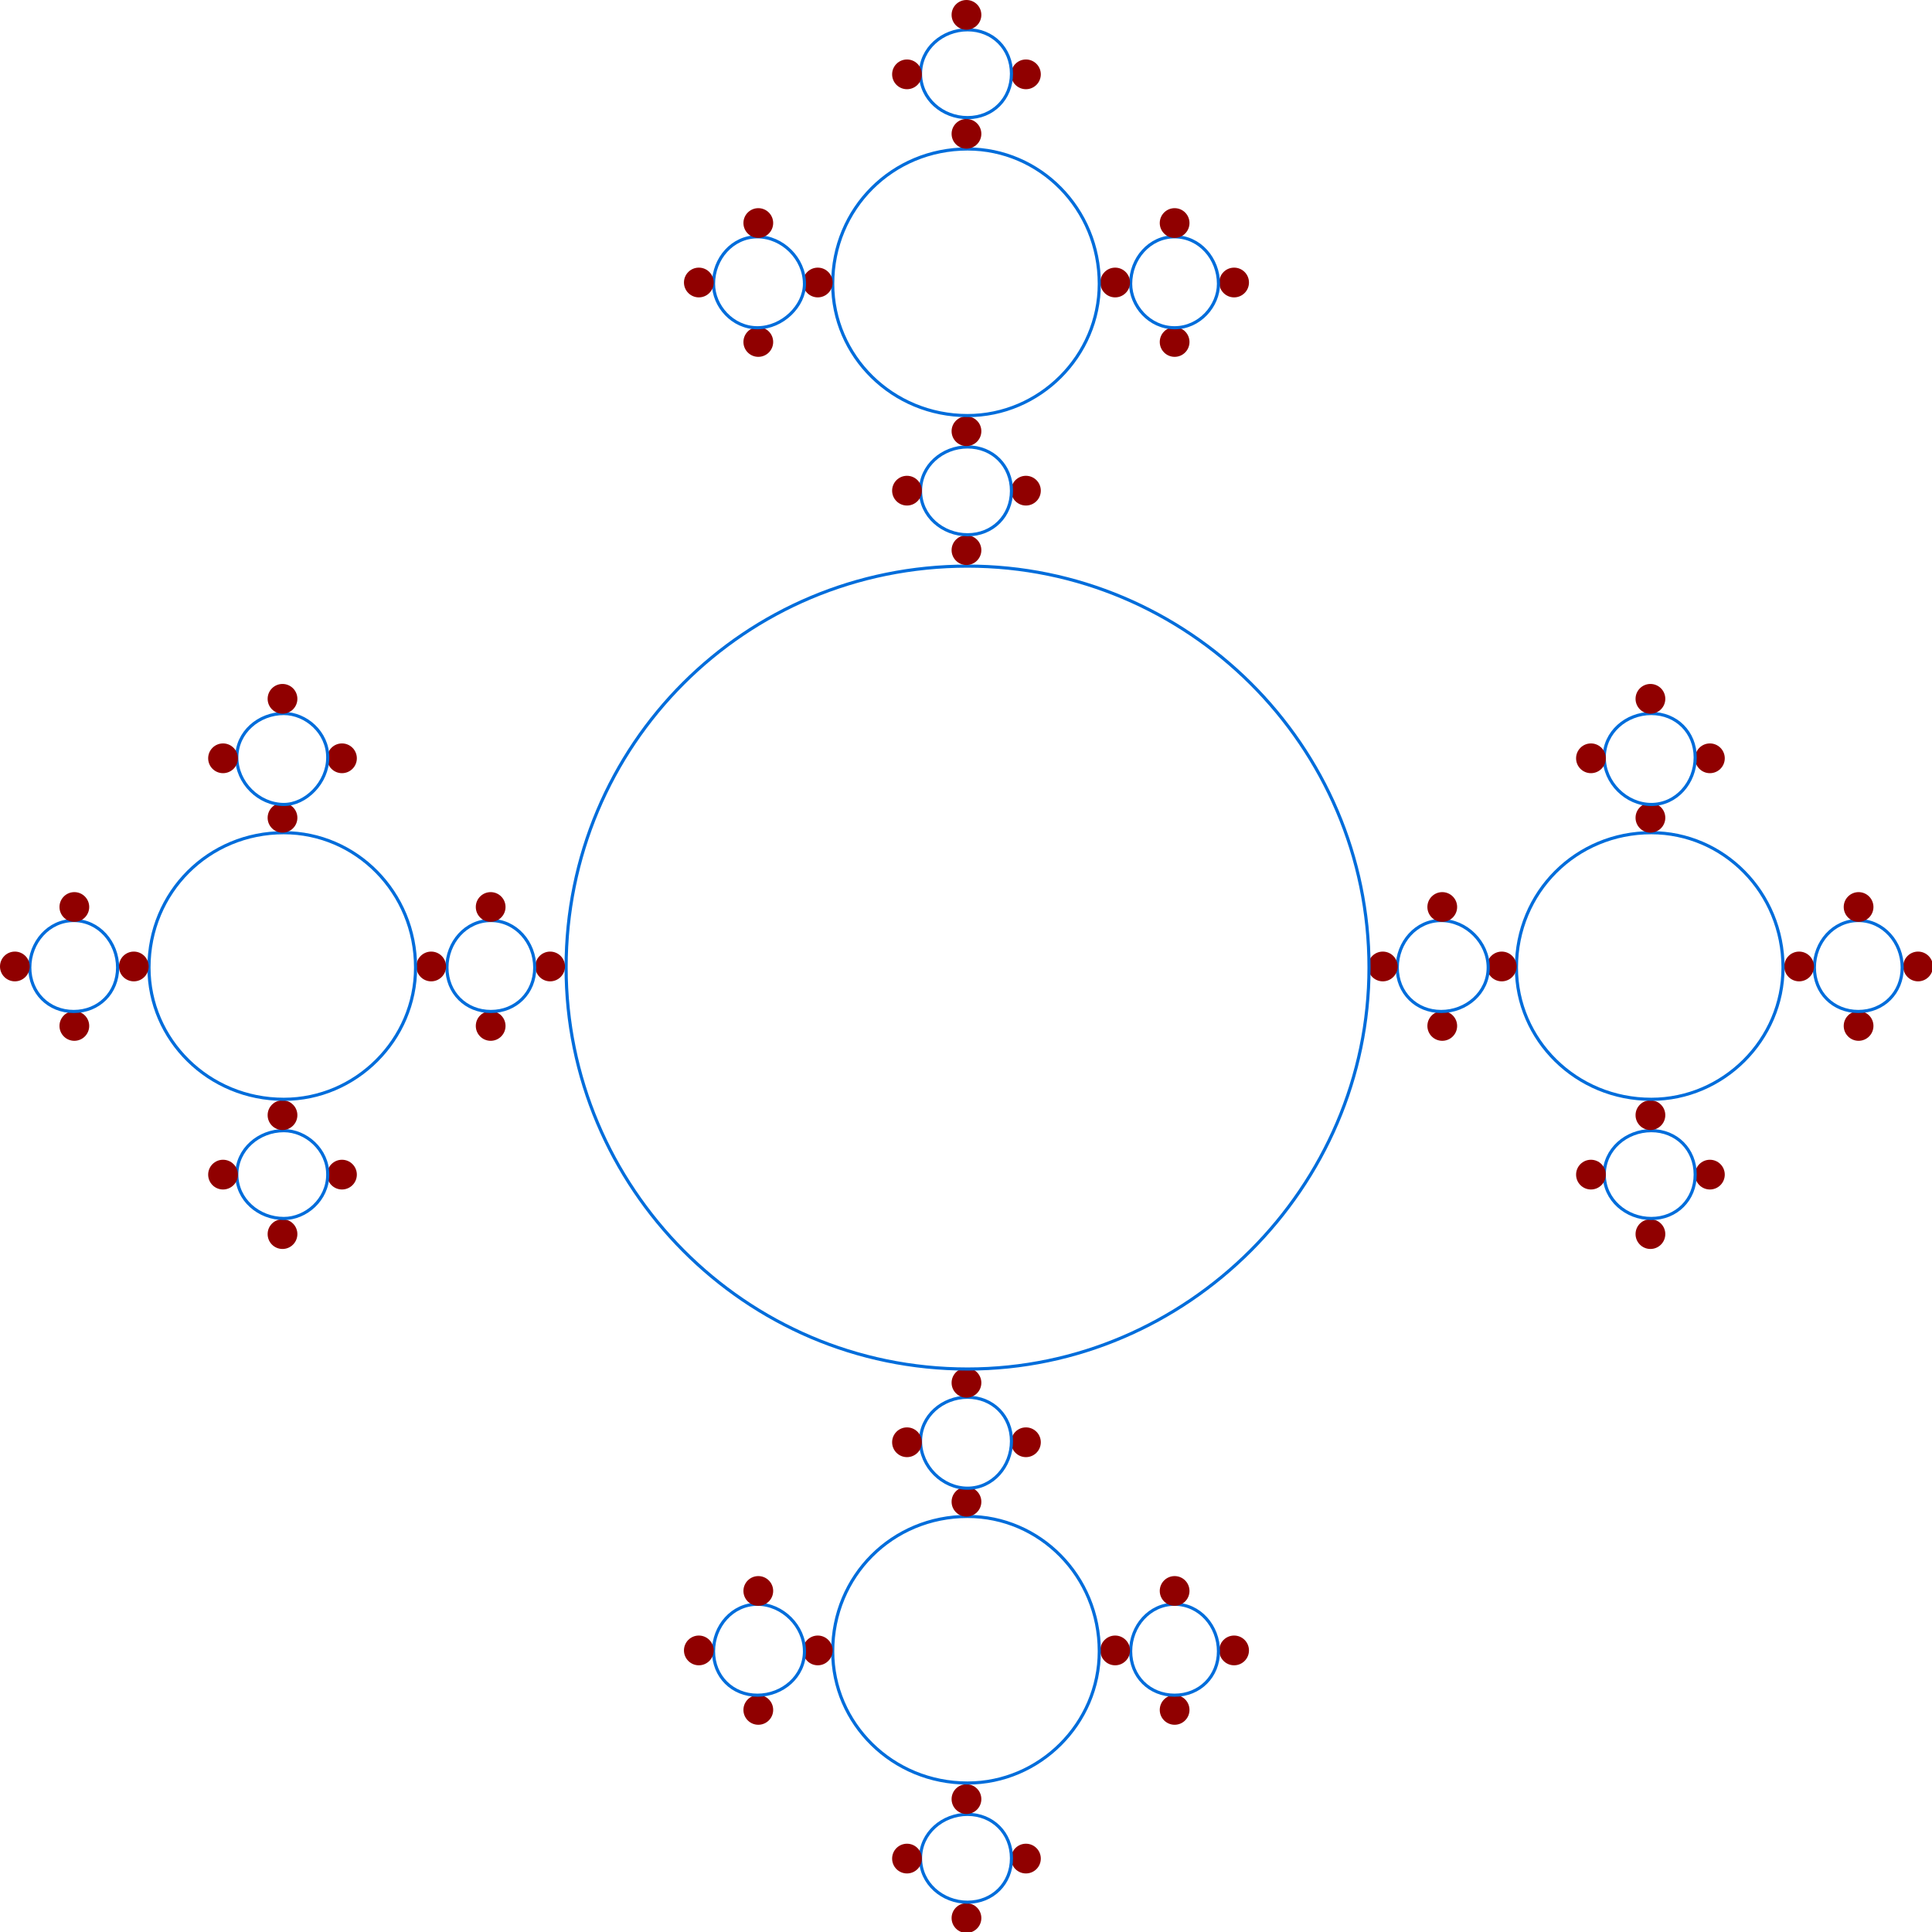 <?xml version="1.0" encoding="UTF-8"?>
<svg xmlns="http://www.w3.org/2000/svg" xmlns:xlink="http://www.w3.org/1999/xlink" width="616pt" height="616pt" viewBox="0 0 616 616" version="1.1">
<g id="surface447192">
<path style=" stroke:none;fill-rule:evenodd;fill:rgb(56.471%,0%,0%);fill-opacity:1;" d="M 312.891 611.555 C 312.891 614.172 310.766 616.297 308.148 616.297 C 305.531 616.297 303.406 614.172 303.406 611.555 C 303.406 608.938 305.531 606.816 308.148 606.816 C 310.766 606.816 312.891 608.938 312.891 611.555 Z M 312.891 611.555 "/>
<path style=" stroke:none;fill-rule:evenodd;fill:rgb(56.471%,0%,0%);fill-opacity:1;" d="M 331.852 592.594 C 331.852 595.211 329.73 597.332 327.109 597.332 C 324.492 597.332 322.371 595.211 322.371 592.594 C 322.371 589.973 324.492 587.852 327.109 587.852 C 329.73 587.852 331.852 589.973 331.852 592.594 Z M 331.852 592.594 "/>
<path style="fill:none;stroke-width:1;stroke-linecap:round;stroke-linejoin:miter;stroke:rgb(0%,42.745%,85.882%);stroke-opacity:1;stroke-miterlimit:10;" d="M 322.5 592.5 C 322.5 600.5 316.5 606.5 308.5 606.5 C 300.5 606.5 293.5 600.5 293.5 592.5 C 293.5 584.5 300.5 578.5 308.5 578.5 C 316.5 578.5 322.5 584.5 322.5 592.5 Z M 322.5 592.5 "/>
<path style=" stroke:none;fill-rule:evenodd;fill:rgb(56.471%,0%,0%);fill-opacity:1;" d="M 293.926 592.594 C 293.926 595.211 291.805 597.332 289.184 597.332 C 286.566 597.332 284.445 595.211 284.445 592.594 C 284.445 589.973 286.566 587.852 289.184 587.852 C 291.805 587.852 293.926 589.973 293.926 592.594 Z M 293.926 592.594 "/>
<path style=" stroke:none;fill-rule:evenodd;fill:rgb(56.471%,0%,0%);fill-opacity:1;" d="M 312.891 573.629 C 312.891 576.246 310.766 578.371 308.148 578.371 C 305.531 578.371 303.406 576.246 303.406 573.629 C 303.406 571.012 305.531 568.891 308.148 568.891 C 310.766 568.891 312.891 571.012 312.891 573.629 Z M 312.891 573.629 "/>
<path style=" stroke:none;fill-rule:evenodd;fill:rgb(56.471%,0%,0%);fill-opacity:1;" d="M 379.258 545.184 C 379.258 547.805 377.137 549.926 374.52 549.926 C 371.898 549.926 369.777 547.805 369.777 545.184 C 369.777 542.566 371.898 540.445 374.52 540.445 C 377.137 540.445 379.258 542.566 379.258 545.184 Z M 379.258 545.184 "/>
<path style=" stroke:none;fill-rule:evenodd;fill:rgb(56.471%,0%,0%);fill-opacity:1;" d="M 398.223 526.223 C 398.223 528.84 396.102 530.965 393.48 530.965 C 390.863 530.965 388.742 528.84 388.742 526.223 C 388.742 523.605 390.863 521.48 393.48 521.48 C 396.102 521.48 398.223 523.605 398.223 526.223 Z M 398.223 526.223 "/>
<path style="fill:none;stroke-width:1;stroke-linecap:round;stroke-linejoin:miter;stroke:rgb(0%,42.745%,85.882%);stroke-opacity:1;stroke-miterlimit:10;" d="M 388.5 526.5 C 388.5 534.5 382.5 540.5 374.5 540.5 C 366.5 540.5 360.5 534.5 360.5 526.5 C 360.5 518.5 366.5 511.5 374.5 511.5 C 382.5 511.5 388.5 518.5 388.5 526.5 Z M 388.5 526.5 "/>
<path style=" stroke:none;fill-rule:evenodd;fill:rgb(56.471%,0%,0%);fill-opacity:1;" d="M 360.297 526.223 C 360.297 528.84 358.172 530.965 355.555 530.965 C 352.938 530.965 350.816 528.84 350.816 526.223 C 350.816 523.605 352.938 521.48 355.555 521.48 C 358.172 521.48 360.297 523.605 360.297 526.223 Z M 360.297 526.223 "/>
<path style=" stroke:none;fill-rule:evenodd;fill:rgb(56.471%,0%,0%);fill-opacity:1;" d="M 379.258 507.258 C 379.258 509.879 377.137 512 374.52 512 C 371.898 512 369.777 509.879 369.777 507.258 C 369.777 504.641 371.898 502.52 374.52 502.52 C 377.137 502.52 379.258 504.641 379.258 507.258 Z M 379.258 507.258 "/>
<path style="fill:none;stroke-width:1;stroke-linecap:round;stroke-linejoin:miter;stroke:rgb(0%,42.745%,85.882%);stroke-opacity:1;stroke-miterlimit:10;" d="M 350.5 526.5 C 350.5 549.5 331.5 568.5 308.5 568.5 C 284.5 568.5 265.5 549.5 265.5 526.5 C 265.5 502.5 284.5 483.5 308.5 483.5 C 331.5 483.5 350.5 502.5 350.5 526.5 Z M 350.5 526.5 "/>
<path style=" stroke:none;fill-rule:evenodd;fill:rgb(56.471%,0%,0%);fill-opacity:1;" d="M 246.52 545.184 C 246.52 547.805 244.395 549.926 241.777 549.926 C 239.16 549.926 237.035 547.805 237.035 545.184 C 237.035 542.566 239.16 540.445 241.777 540.445 C 244.395 540.445 246.52 542.566 246.52 545.184 Z M 246.52 545.184 "/>
<path style=" stroke:none;fill-rule:evenodd;fill:rgb(56.471%,0%,0%);fill-opacity:1;" d="M 265.48 526.223 C 265.48 528.84 263.359 530.965 260.742 530.965 C 258.121 530.965 256 528.84 256 526.223 C 256 523.605 258.121 521.48 260.742 521.48 C 263.359 521.48 265.48 523.605 265.48 526.223 Z M 265.48 526.223 "/>
<path style="fill:none;stroke-width:1;stroke-linecap:round;stroke-linejoin:miter;stroke:rgb(0%,42.745%,85.882%);stroke-opacity:1;stroke-miterlimit:10;" d="M 256.5 526.5 C 256.5 534.5 249.5 540.5 241.5 540.5 C 233.5 540.5 227.5 534.5 227.5 526.5 C 227.5 518.5 233.5 511.5 241.5 511.5 C 249.5 511.5 256.5 518.5 256.5 526.5 Z M 256.5 526.5 "/>
<path style=" stroke:none;fill-rule:evenodd;fill:rgb(56.471%,0%,0%);fill-opacity:1;" d="M 227.555 526.223 C 227.555 528.84 225.434 530.965 222.816 530.965 C 220.195 530.965 218.074 528.84 218.074 526.223 C 218.074 523.605 220.195 521.48 222.816 521.48 C 225.434 521.48 227.555 523.605 227.555 526.223 Z M 227.555 526.223 "/>
<path style=" stroke:none;fill-rule:evenodd;fill:rgb(56.471%,0%,0%);fill-opacity:1;" d="M 246.52 507.258 C 246.52 509.879 244.395 512 241.777 512 C 239.16 512 237.035 509.879 237.035 507.258 C 237.035 504.641 239.16 502.52 241.777 502.52 C 244.395 502.52 246.52 504.641 246.52 507.258 Z M 246.52 507.258 "/>
<path style=" stroke:none;fill-rule:evenodd;fill:rgb(56.471%,0%,0%);fill-opacity:1;" d="M 312.891 478.816 C 312.891 481.434 310.766 483.555 308.148 483.555 C 305.531 483.555 303.406 481.434 303.406 478.816 C 303.406 476.195 305.531 474.074 308.148 474.074 C 310.766 474.074 312.891 476.195 312.891 478.816 Z M 312.891 478.816 "/>
<path style=" stroke:none;fill-rule:evenodd;fill:rgb(56.471%,0%,0%);fill-opacity:1;" d="M 331.852 459.852 C 331.852 462.469 329.73 464.594 327.109 464.594 C 324.492 464.594 322.371 462.469 322.371 459.852 C 322.371 457.234 324.492 455.109 327.109 455.109 C 329.73 455.109 331.852 457.234 331.852 459.852 Z M 331.852 459.852 "/>
<path style="fill:none;stroke-width:1;stroke-linecap:round;stroke-linejoin:miter;stroke:rgb(0%,42.745%,85.882%);stroke-opacity:1;stroke-miterlimit:10;" d="M 322.5 459.5 C 322.5 467.5 316.5 474.5 308.5 474.5 C 300.5 474.5 293.5 467.5 293.5 459.5 C 293.5 451.5 300.5 445.5 308.5 445.5 C 316.5 445.5 322.5 451.5 322.5 459.5 Z M 322.5 459.5 "/>
<path style=" stroke:none;fill-rule:evenodd;fill:rgb(56.471%,0%,0%);fill-opacity:1;" d="M 293.926 459.852 C 293.926 462.469 291.805 464.594 289.184 464.594 C 286.566 464.594 284.445 462.469 284.445 459.852 C 284.445 457.234 286.566 455.109 289.184 455.109 C 291.805 455.109 293.926 457.234 293.926 459.852 Z M 293.926 459.852 "/>
<path style=" stroke:none;fill-rule:evenodd;fill:rgb(56.471%,0%,0%);fill-opacity:1;" d="M 312.891 440.891 C 312.891 443.508 310.766 445.629 308.148 445.629 C 305.531 445.629 303.406 443.508 303.406 440.891 C 303.406 438.27 305.531 436.148 308.148 436.148 C 310.766 436.148 312.891 438.27 312.891 440.891 Z M 312.891 440.891 "/>
<path style=" stroke:none;fill-rule:evenodd;fill:rgb(56.471%,0%,0%);fill-opacity:1;" d="M 530.965 393.48 C 530.965 396.102 528.84 398.223 526.223 398.223 C 523.605 398.223 521.48 396.102 521.48 393.48 C 521.48 390.863 523.605 388.742 526.223 388.742 C 528.84 388.742 530.965 390.863 530.965 393.48 Z M 530.965 393.48 "/>
<path style=" stroke:none;fill-rule:evenodd;fill:rgb(56.471%,0%,0%);fill-opacity:1;" d="M 549.926 374.52 C 549.926 377.137 547.805 379.258 545.184 379.258 C 542.566 379.258 540.445 377.137 540.445 374.52 C 540.445 371.898 542.566 369.777 545.184 369.777 C 547.805 369.777 549.926 371.898 549.926 374.52 Z M 549.926 374.52 "/>
<path style="fill:none;stroke-width:1;stroke-linecap:round;stroke-linejoin:miter;stroke:rgb(0%,42.745%,85.882%);stroke-opacity:1;stroke-miterlimit:10;" d="M 540.5 374.5 C 540.5 382.5 534.5 388.5 526.5 388.5 C 518.5 388.5 511.5 382.5 511.5 374.5 C 511.5 366.5 518.5 360.5 526.5 360.5 C 534.5 360.5 540.5 366.5 540.5 374.5 Z M 540.5 374.5 "/>
<path style=" stroke:none;fill-rule:evenodd;fill:rgb(56.471%,0%,0%);fill-opacity:1;" d="M 512 374.52 C 512 377.137 509.879 379.258 507.258 379.258 C 504.641 379.258 502.52 377.137 502.52 374.52 C 502.52 371.898 504.641 369.777 507.258 369.777 C 509.879 369.777 512 371.898 512 374.52 Z M 512 374.52 "/>
<path style=" stroke:none;fill-rule:evenodd;fill:rgb(56.471%,0%,0%);fill-opacity:1;" d="M 530.965 355.555 C 530.965 358.172 528.84 360.297 526.223 360.297 C 523.605 360.297 521.48 358.172 521.48 355.555 C 521.48 352.938 523.605 350.816 526.223 350.816 C 528.84 350.816 530.965 352.938 530.965 355.555 Z M 530.965 355.555 "/>
<path style=" stroke:none;fill-rule:evenodd;fill:rgb(56.471%,0%,0%);fill-opacity:1;" d="M 597.332 327.109 C 597.332 329.73 595.211 331.852 592.594 331.852 C 589.973 331.852 587.852 329.73 587.852 327.109 C 587.852 324.492 589.973 322.371 592.594 322.371 C 595.211 322.371 597.332 324.492 597.332 327.109 Z M 597.332 327.109 "/>
<path style=" stroke:none;fill-rule:evenodd;fill:rgb(56.471%,0%,0%);fill-opacity:1;" d="M 616.297 308.148 C 616.297 310.766 614.172 312.891 611.555 312.891 C 608.938 312.891 606.816 310.766 606.816 308.148 C 606.816 305.531 608.938 303.406 611.555 303.406 C 614.172 303.406 616.297 305.531 616.297 308.148 Z M 616.297 308.148 "/>
<path style="fill:none;stroke-width:1;stroke-linecap:round;stroke-linejoin:miter;stroke:rgb(0%,42.745%,85.882%);stroke-opacity:1;stroke-miterlimit:10;" d="M 606.5 308.5 C 606.5 316.5 600.5 322.5 592.5 322.5 C 584.5 322.5 578.5 316.5 578.5 308.5 C 578.5 300.5 584.5 293.5 592.5 293.5 C 600.5 293.5 606.5 300.5 606.5 308.5 Z M 606.5 308.5 "/>
<path style=" stroke:none;fill-rule:evenodd;fill:rgb(56.471%,0%,0%);fill-opacity:1;" d="M 578.371 308.148 C 578.371 310.766 576.246 312.891 573.629 312.891 C 571.012 312.891 568.891 310.766 568.891 308.148 C 568.891 305.531 571.012 303.406 573.629 303.406 C 576.246 303.406 578.371 305.531 578.371 308.148 Z M 578.371 308.148 "/>
<path style=" stroke:none;fill-rule:evenodd;fill:rgb(56.471%,0%,0%);fill-opacity:1;" d="M 597.332 289.184 C 597.332 291.805 595.211 293.926 592.594 293.926 C 589.973 293.926 587.852 291.805 587.852 289.184 C 587.852 286.566 589.973 284.445 592.594 284.445 C 595.211 284.445 597.332 286.566 597.332 289.184 Z M 597.332 289.184 "/>
<path style="fill:none;stroke-width:1;stroke-linecap:round;stroke-linejoin:miter;stroke:rgb(0%,42.745%,85.882%);stroke-opacity:1;stroke-miterlimit:10;" d="M 568.5 308.5 C 568.5 331.5 549.5 350.5 526.5 350.5 C 502.5 350.5 483.5 331.5 483.5 308.5 C 483.5 284.5 502.5 265.5 526.5 265.5 C 549.5 265.5 568.5 284.5 568.5 308.5 Z M 568.5 308.5 "/>
<path style=" stroke:none;fill-rule:evenodd;fill:rgb(56.471%,0%,0%);fill-opacity:1;" d="M 464.594 327.109 C 464.594 329.73 462.469 331.852 459.852 331.852 C 457.234 331.852 455.109 329.73 455.109 327.109 C 455.109 324.492 457.234 322.371 459.852 322.371 C 462.469 322.371 464.594 324.492 464.594 327.109 Z M 464.594 327.109 "/>
<path style=" stroke:none;fill-rule:evenodd;fill:rgb(56.471%,0%,0%);fill-opacity:1;" d="M 483.555 308.148 C 483.555 310.766 481.434 312.891 478.816 312.891 C 476.195 312.891 474.074 310.766 474.074 308.148 C 474.074 305.531 476.195 303.406 478.816 303.406 C 481.434 303.406 483.555 305.531 483.555 308.148 Z M 483.555 308.148 "/>
<path style="fill:none;stroke-width:1;stroke-linecap:round;stroke-linejoin:miter;stroke:rgb(0%,42.745%,85.882%);stroke-opacity:1;stroke-miterlimit:10;" d="M 474.5 308.5 C 474.5 316.5 467.5 322.5 459.5 322.5 C 451.5 322.5 445.5 316.5 445.5 308.5 C 445.5 300.5 451.5 293.5 459.5 293.5 C 467.5 293.5 474.5 300.5 474.5 308.5 Z M 474.5 308.5 "/>
<path style=" stroke:none;fill-rule:evenodd;fill:rgb(56.471%,0%,0%);fill-opacity:1;" d="M 445.629 308.148 C 445.629 310.766 443.508 312.891 440.891 312.891 C 438.27 312.891 436.148 310.766 436.148 308.148 C 436.148 305.531 438.27 303.406 440.891 303.406 C 443.508 303.406 445.629 305.531 445.629 308.148 Z M 445.629 308.148 "/>
<path style=" stroke:none;fill-rule:evenodd;fill:rgb(56.471%,0%,0%);fill-opacity:1;" d="M 464.594 289.184 C 464.594 291.805 462.469 293.926 459.852 293.926 C 457.234 293.926 455.109 291.805 455.109 289.184 C 455.109 286.566 457.234 284.445 459.852 284.445 C 462.469 284.445 464.594 286.566 464.594 289.184 Z M 464.594 289.184 "/>
<path style=" stroke:none;fill-rule:evenodd;fill:rgb(56.471%,0%,0%);fill-opacity:1;" d="M 530.965 260.742 C 530.965 263.359 528.84 265.48 526.223 265.48 C 523.605 265.48 521.48 263.359 521.48 260.742 C 521.48 258.121 523.605 256 526.223 256 C 528.84 256 530.965 258.121 530.965 260.742 Z M 530.965 260.742 "/>
<path style=" stroke:none;fill-rule:evenodd;fill:rgb(56.471%,0%,0%);fill-opacity:1;" d="M 549.926 241.777 C 549.926 244.395 547.805 246.52 545.184 246.52 C 542.566 246.52 540.445 244.395 540.445 241.777 C 540.445 239.16 542.566 237.035 545.184 237.035 C 547.805 237.035 549.926 239.16 549.926 241.777 Z M 549.926 241.777 "/>
<path style="fill:none;stroke-width:1;stroke-linecap:round;stroke-linejoin:miter;stroke:rgb(0%,42.745%,85.882%);stroke-opacity:1;stroke-miterlimit:10;" d="M 540.5 241.5 C 540.5 249.5 534.5 256.5 526.5 256.5 C 518.5 256.5 511.5 249.5 511.5 241.5 C 511.5 233.5 518.5 227.5 526.5 227.5 C 534.5 227.5 540.5 233.5 540.5 241.5 Z M 540.5 241.5 "/>
<path style=" stroke:none;fill-rule:evenodd;fill:rgb(56.471%,0%,0%);fill-opacity:1;" d="M 512 241.777 C 512 244.395 509.879 246.52 507.258 246.52 C 504.641 246.52 502.52 244.395 502.52 241.777 C 502.52 239.16 504.641 237.035 507.258 237.035 C 509.879 237.035 512 239.16 512 241.777 Z M 512 241.777 "/>
<path style=" stroke:none;fill-rule:evenodd;fill:rgb(56.471%,0%,0%);fill-opacity:1;" d="M 530.965 222.816 C 530.965 225.434 528.84 227.555 526.223 227.555 C 523.605 227.555 521.48 225.434 521.48 222.816 C 521.48 220.195 523.605 218.074 526.223 218.074 C 528.84 218.074 530.965 220.195 530.965 222.816 Z M 530.965 222.816 "/>
<path style="fill:none;stroke-width:1;stroke-linecap:round;stroke-linejoin:miter;stroke:rgb(0%,42.745%,85.882%);stroke-opacity:1;stroke-miterlimit:10;" d="M 436.5 308.5 C 436.5 378.5 378.5 436.5 308.5 436.5 C 237.5 436.5 180.5 378.5 180.5 308.5 C 180.5 237.5 237.5 180.5 308.5 180.5 C 378.5 180.5 436.5 237.5 436.5 308.5 Z M 436.5 308.5 "/>
<path style=" stroke:none;fill-rule:evenodd;fill:rgb(56.471%,0%,0%);fill-opacity:1;" d="M 94.816 393.48 C 94.816 396.102 92.691 398.223 90.074 398.223 C 87.457 398.223 85.332 396.102 85.332 393.48 C 85.332 390.863 87.457 388.742 90.074 388.742 C 92.691 388.742 94.816 390.863 94.816 393.48 Z M 94.816 393.48 "/>
<path style=" stroke:none;fill-rule:evenodd;fill:rgb(56.471%,0%,0%);fill-opacity:1;" d="M 113.777 374.52 C 113.777 377.137 111.656 379.258 109.035 379.258 C 106.418 379.258 104.297 377.137 104.297 374.52 C 104.297 371.898 106.418 369.777 109.035 369.777 C 111.656 369.777 113.777 371.898 113.777 374.52 Z M 113.777 374.52 "/>
<path style="fill:none;stroke-width:1;stroke-linecap:round;stroke-linejoin:miter;stroke:rgb(0%,42.745%,85.882%);stroke-opacity:1;stroke-miterlimit:10;" d="M 104.5 374.5 C 104.5 382.5 97.5 388.5 90.5 388.5 C 82.5 388.5 75.5 382.5 75.5 374.5 C 75.5 366.5 82.5 360.5 90.5 360.5 C 97.5 360.5 104.5 366.5 104.5 374.5 Z M 104.5 374.5 "/>
<path style=" stroke:none;fill-rule:evenodd;fill:rgb(56.471%,0%,0%);fill-opacity:1;" d="M 75.852 374.52 C 75.852 377.137 73.73 379.258 71.109 379.258 C 68.492 379.258 66.371 377.137 66.371 374.52 C 66.371 371.898 68.492 369.777 71.109 369.777 C 73.73 369.777 75.852 371.898 75.852 374.52 Z M 75.852 374.52 "/>
<path style=" stroke:none;fill-rule:evenodd;fill:rgb(56.471%,0%,0%);fill-opacity:1;" d="M 94.816 355.555 C 94.816 358.172 92.691 360.297 90.074 360.297 C 87.457 360.297 85.332 358.172 85.332 355.555 C 85.332 352.938 87.457 350.816 90.074 350.816 C 92.691 350.816 94.816 352.938 94.816 355.555 Z M 94.816 355.555 "/>
<path style=" stroke:none;fill-rule:evenodd;fill:rgb(56.471%,0%,0%);fill-opacity:1;" d="M 161.184 327.109 C 161.184 329.73 159.062 331.852 156.445 331.852 C 153.828 331.852 151.703 329.73 151.703 327.109 C 151.703 324.492 153.828 322.371 156.445 322.371 C 159.062 322.371 161.184 324.492 161.184 327.109 Z M 161.184 327.109 "/>
<path style=" stroke:none;fill-rule:evenodd;fill:rgb(56.471%,0%,0%);fill-opacity:1;" d="M 180.148 308.148 C 180.148 310.766 178.027 312.891 175.406 312.891 C 172.789 312.891 170.668 310.766 170.668 308.148 C 170.668 305.531 172.789 303.406 175.406 303.406 C 178.027 303.406 180.148 305.531 180.148 308.148 Z M 180.148 308.148 "/>
<path style="fill:none;stroke-width:1;stroke-linecap:round;stroke-linejoin:miter;stroke:rgb(0%,42.745%,85.882%);stroke-opacity:1;stroke-miterlimit:10;" d="M 170.5 308.5 C 170.5 316.5 164.5 322.5 156.5 322.5 C 148.5 322.5 142.5 316.5 142.5 308.5 C 142.5 300.5 148.5 293.5 156.5 293.5 C 164.5 293.5 170.5 300.5 170.5 308.5 Z M 170.5 308.5 "/>
<path style=" stroke:none;fill-rule:evenodd;fill:rgb(56.471%,0%,0%);fill-opacity:1;" d="M 142.223 308.148 C 142.223 310.766 140.102 312.891 137.48 312.891 C 134.863 312.891 132.742 310.766 132.742 308.148 C 132.742 305.531 134.863 303.406 137.48 303.406 C 140.102 303.406 142.223 305.531 142.223 308.148 Z M 142.223 308.148 "/>
<path style=" stroke:none;fill-rule:evenodd;fill:rgb(56.471%,0%,0%);fill-opacity:1;" d="M 161.184 289.184 C 161.184 291.805 159.062 293.926 156.445 293.926 C 153.828 293.926 151.703 291.805 151.703 289.184 C 151.703 286.566 153.828 284.445 156.445 284.445 C 159.062 284.445 161.184 286.566 161.184 289.184 Z M 161.184 289.184 "/>
<path style="fill:none;stroke-width:1;stroke-linecap:round;stroke-linejoin:miter;stroke:rgb(0%,42.745%,85.882%);stroke-opacity:1;stroke-miterlimit:10;" d="M 132.5 308.5 C 132.5 331.5 113.5 350.5 90.5 350.5 C 66.5 350.5 47.5 331.5 47.5 308.5 C 47.5 284.5 66.5 265.5 90.5 265.5 C 113.5 265.5 132.5 284.5 132.5 308.5 Z M 132.5 308.5 "/>
<path style=" stroke:none;fill-rule:evenodd;fill:rgb(56.471%,0%,0%);fill-opacity:1;" d="M 28.445 327.109 C 28.445 329.73 26.32 331.852 23.703 331.852 C 21.086 331.852 18.965 329.73 18.965 327.109 C 18.965 324.492 21.086 322.371 23.703 322.371 C 26.32 322.371 28.445 324.492 28.445 327.109 Z M 28.445 327.109 "/>
<path style=" stroke:none;fill-rule:evenodd;fill:rgb(56.471%,0%,0%);fill-opacity:1;" d="M 47.406 308.148 C 47.406 310.766 45.285 312.891 42.668 312.891 C 40.047 312.891 37.926 310.766 37.926 308.148 C 37.926 305.531 40.047 303.406 42.668 303.406 C 45.285 303.406 47.406 305.531 47.406 308.148 Z M 47.406 308.148 "/>
<path style="fill:none;stroke-width:1;stroke-linecap:round;stroke-linejoin:miter;stroke:rgb(0%,42.745%,85.882%);stroke-opacity:1;stroke-miterlimit:10;" d="M 37.5 308.5 C 37.5 316.5 31.5 322.5 23.5 322.5 C 15.5 322.5 9.5 316.5 9.5 308.5 C 9.5 300.5 15.5 293.5 23.5 293.5 C 31.5 293.5 37.5 300.5 37.5 308.5 Z M 37.5 308.5 "/>
<path style=" stroke:none;fill-rule:evenodd;fill:rgb(56.471%,0%,0%);fill-opacity:1;" d="M 9.48 308.148 C 9.48 310.766 7.359 312.891 4.742 312.891 C 2.121 312.891 0 310.766 0 308.148 C 0 305.531 2.121 303.406 4.742 303.406 C 7.359 303.406 9.48 305.531 9.48 308.148 Z M 9.48 308.148 "/>
<path style=" stroke:none;fill-rule:evenodd;fill:rgb(56.471%,0%,0%);fill-opacity:1;" d="M 28.445 289.184 C 28.445 291.805 26.32 293.926 23.703 293.926 C 21.086 293.926 18.965 291.805 18.965 289.184 C 18.965 286.566 21.086 284.445 23.703 284.445 C 26.32 284.445 28.445 286.566 28.445 289.184 Z M 28.445 289.184 "/>
<path style=" stroke:none;fill-rule:evenodd;fill:rgb(56.471%,0%,0%);fill-opacity:1;" d="M 94.816 260.742 C 94.816 263.359 92.691 265.48 90.074 265.48 C 87.457 265.48 85.332 263.359 85.332 260.742 C 85.332 258.121 87.457 256 90.074 256 C 92.691 256 94.816 258.121 94.816 260.742 Z M 94.816 260.742 "/>
<path style=" stroke:none;fill-rule:evenodd;fill:rgb(56.471%,0%,0%);fill-opacity:1;" d="M 113.777 241.777 C 113.777 244.395 111.656 246.52 109.035 246.52 C 106.418 246.52 104.297 244.395 104.297 241.777 C 104.297 239.16 106.418 237.035 109.035 237.035 C 111.656 237.035 113.777 239.16 113.777 241.777 Z M 113.777 241.777 "/>
<path style="fill:none;stroke-width:1;stroke-linecap:round;stroke-linejoin:miter;stroke:rgb(0%,42.745%,85.882%);stroke-opacity:1;stroke-miterlimit:10;" d="M 104.5 241.5 C 104.5 249.5 97.5 256.5 90.5 256.5 C 82.5 256.5 75.5 249.5 75.5 241.5 C 75.5 233.5 82.5 227.5 90.5 227.5 C 97.5 227.5 104.5 233.5 104.5 241.5 Z M 104.5 241.5 "/>
<path style=" stroke:none;fill-rule:evenodd;fill:rgb(56.471%,0%,0%);fill-opacity:1;" d="M 75.852 241.777 C 75.852 244.395 73.73 246.52 71.109 246.52 C 68.492 246.52 66.371 244.395 66.371 241.777 C 66.371 239.16 68.492 237.035 71.109 237.035 C 73.73 237.035 75.852 239.16 75.852 241.777 Z M 75.852 241.777 "/>
<path style=" stroke:none;fill-rule:evenodd;fill:rgb(56.471%,0%,0%);fill-opacity:1;" d="M 94.816 222.816 C 94.816 225.434 92.691 227.555 90.074 227.555 C 87.457 227.555 85.332 225.434 85.332 222.816 C 85.332 220.195 87.457 218.074 90.074 218.074 C 92.691 218.074 94.816 220.195 94.816 222.816 Z M 94.816 222.816 "/>
<path style=" stroke:none;fill-rule:evenodd;fill:rgb(56.471%,0%,0%);fill-opacity:1;" d="M 312.891 175.406 C 312.891 178.027 310.766 180.148 308.148 180.148 C 305.531 180.148 303.406 178.027 303.406 175.406 C 303.406 172.789 305.531 170.668 308.148 170.668 C 310.766 170.668 312.891 172.789 312.891 175.406 Z M 312.891 175.406 "/>
<path style=" stroke:none;fill-rule:evenodd;fill:rgb(56.471%,0%,0%);fill-opacity:1;" d="M 331.852 156.445 C 331.852 159.062 329.73 161.184 327.109 161.184 C 324.492 161.184 322.371 159.062 322.371 156.445 C 322.371 153.828 324.492 151.703 327.109 151.703 C 329.73 151.703 331.852 153.828 331.852 156.445 Z M 331.852 156.445 "/>
<path style="fill:none;stroke-width:1;stroke-linecap:round;stroke-linejoin:miter;stroke:rgb(0%,42.745%,85.882%);stroke-opacity:1;stroke-miterlimit:10;" d="M 322.5 156.5 C 322.5 164.5 316.5 170.5 308.5 170.5 C 300.5 170.5 293.5 164.5 293.5 156.5 C 293.5 148.5 300.5 142.5 308.5 142.5 C 316.5 142.5 322.5 148.5 322.5 156.5 Z M 322.5 156.5 "/>
<path style=" stroke:none;fill-rule:evenodd;fill:rgb(56.471%,0%,0%);fill-opacity:1;" d="M 293.926 156.445 C 293.926 159.062 291.805 161.184 289.184 161.184 C 286.566 161.184 284.445 159.062 284.445 156.445 C 284.445 153.828 286.566 151.703 289.184 151.703 C 291.805 151.703 293.926 153.828 293.926 156.445 Z M 293.926 156.445 "/>
<path style=" stroke:none;fill-rule:evenodd;fill:rgb(56.471%,0%,0%);fill-opacity:1;" d="M 312.891 137.48 C 312.891 140.102 310.766 142.223 308.148 142.223 C 305.531 142.223 303.406 140.102 303.406 137.48 C 303.406 134.863 305.531 132.742 308.148 132.742 C 310.766 132.742 312.891 134.863 312.891 137.48 Z M 312.891 137.48 "/>
<path style=" stroke:none;fill-rule:evenodd;fill:rgb(56.471%,0%,0%);fill-opacity:1;" d="M 379.258 109.035 C 379.258 111.656 377.137 113.777 374.52 113.777 C 371.898 113.777 369.777 111.656 369.777 109.035 C 369.777 106.418 371.898 104.297 374.52 104.297 C 377.137 104.297 379.258 106.418 379.258 109.035 Z M 379.258 109.035 "/>
<path style=" stroke:none;fill-rule:evenodd;fill:rgb(56.471%,0%,0%);fill-opacity:1;" d="M 398.223 90.074 C 398.223 92.691 396.102 94.816 393.48 94.816 C 390.863 94.816 388.742 92.691 388.742 90.074 C 388.742 87.457 390.863 85.332 393.48 85.332 C 396.102 85.332 398.223 87.457 398.223 90.074 Z M 398.223 90.074 "/>
<path style="fill:none;stroke-width:1;stroke-linecap:round;stroke-linejoin:miter;stroke:rgb(0%,42.745%,85.882%);stroke-opacity:1;stroke-miterlimit:10;" d="M 388.5 90.5 C 388.5 97.5 382.5 104.5 374.5 104.5 C 366.5 104.5 360.5 97.5 360.5 90.5 C 360.5 82.5 366.5 75.5 374.5 75.5 C 382.5 75.5 388.5 82.5 388.5 90.5 Z M 388.5 90.5 "/>
<path style=" stroke:none;fill-rule:evenodd;fill:rgb(56.471%,0%,0%);fill-opacity:1;" d="M 360.297 90.074 C 360.297 92.691 358.172 94.816 355.555 94.816 C 352.938 94.816 350.816 92.691 350.816 90.074 C 350.816 87.457 352.938 85.332 355.555 85.332 C 358.172 85.332 360.297 87.457 360.297 90.074 Z M 360.297 90.074 "/>
<path style=" stroke:none;fill-rule:evenodd;fill:rgb(56.471%,0%,0%);fill-opacity:1;" d="M 379.258 71.109 C 379.258 73.73 377.137 75.852 374.52 75.852 C 371.898 75.852 369.777 73.73 369.777 71.109 C 369.777 68.492 371.898 66.371 374.52 66.371 C 377.137 66.371 379.258 68.492 379.258 71.109 Z M 379.258 71.109 "/>
<path style="fill:none;stroke-width:1;stroke-linecap:round;stroke-linejoin:miter;stroke:rgb(0%,42.745%,85.882%);stroke-opacity:1;stroke-miterlimit:10;" d="M 350.5 90.5 C 350.5 113.5 331.5 132.5 308.5 132.5 C 284.5 132.5 265.5 113.5 265.5 90.5 C 265.5 66.5 284.5 47.5 308.5 47.5 C 331.5 47.5 350.5 66.5 350.5 90.5 Z M 350.5 90.5 "/>
<path style=" stroke:none;fill-rule:evenodd;fill:rgb(56.471%,0%,0%);fill-opacity:1;" d="M 246.52 109.035 C 246.52 111.656 244.395 113.777 241.777 113.777 C 239.16 113.777 237.035 111.656 237.035 109.035 C 237.035 106.418 239.16 104.297 241.777 104.297 C 244.395 104.297 246.52 106.418 246.52 109.035 Z M 246.52 109.035 "/>
<path style=" stroke:none;fill-rule:evenodd;fill:rgb(56.471%,0%,0%);fill-opacity:1;" d="M 265.48 90.074 C 265.48 92.691 263.359 94.816 260.742 94.816 C 258.121 94.816 256 92.691 256 90.074 C 256 87.457 258.121 85.332 260.742 85.332 C 263.359 85.332 265.48 87.457 265.48 90.074 Z M 265.48 90.074 "/>
<path style="fill:none;stroke-width:1;stroke-linecap:round;stroke-linejoin:miter;stroke:rgb(0%,42.745%,85.882%);stroke-opacity:1;stroke-miterlimit:10;" d="M 256.5 90.5 C 256.5 97.5 249.5 104.5 241.5 104.5 C 233.5 104.5 227.5 97.5 227.5 90.5 C 227.5 82.5 233.5 75.5 241.5 75.5 C 249.5 75.5 256.5 82.5 256.5 90.5 Z M 256.5 90.5 "/>
<path style=" stroke:none;fill-rule:evenodd;fill:rgb(56.471%,0%,0%);fill-opacity:1;" d="M 227.555 90.074 C 227.555 92.691 225.434 94.816 222.816 94.816 C 220.195 94.816 218.074 92.691 218.074 90.074 C 218.074 87.457 220.195 85.332 222.816 85.332 C 225.434 85.332 227.555 87.457 227.555 90.074 Z M 227.555 90.074 "/>
<path style=" stroke:none;fill-rule:evenodd;fill:rgb(56.471%,0%,0%);fill-opacity:1;" d="M 246.52 71.109 C 246.52 73.73 244.395 75.852 241.777 75.852 C 239.16 75.852 237.035 73.73 237.035 71.109 C 237.035 68.492 239.16 66.371 241.777 66.371 C 244.395 66.371 246.52 68.492 246.52 71.109 Z M 246.52 71.109 "/>
<path style=" stroke:none;fill-rule:evenodd;fill:rgb(56.471%,0%,0%);fill-opacity:1;" d="M 312.891 42.668 C 312.891 45.285 310.766 47.406 308.148 47.406 C 305.531 47.406 303.406 45.285 303.406 42.668 C 303.406 40.047 305.531 37.926 308.148 37.926 C 310.766 37.926 312.891 40.047 312.891 42.668 Z M 312.891 42.668 "/>
<path style=" stroke:none;fill-rule:evenodd;fill:rgb(56.471%,0%,0%);fill-opacity:1;" d="M 331.852 23.703 C 331.852 26.32 329.73 28.445 327.109 28.445 C 324.492 28.445 322.371 26.32 322.371 23.703 C 322.371 21.086 324.492 18.965 327.109 18.965 C 329.73 18.965 331.852 21.086 331.852 23.703 Z M 331.852 23.703 "/>
<path style="fill:none;stroke-width:1;stroke-linecap:round;stroke-linejoin:miter;stroke:rgb(0%,42.745%,85.882%);stroke-opacity:1;stroke-miterlimit:10;" d="M 322.5 23.5 C 322.5 31.5 316.5 37.5 308.5 37.5 C 300.5 37.5 293.5 31.5 293.5 23.5 C 293.5 15.5 300.5 9.5 308.5 9.5 C 316.5 9.5 322.5 15.5 322.5 23.5 Z M 322.5 23.5 "/>
<path style=" stroke:none;fill-rule:evenodd;fill:rgb(56.471%,0%,0%);fill-opacity:1;" d="M 293.926 23.703 C 293.926 26.32 291.805 28.445 289.184 28.445 C 286.566 28.445 284.445 26.32 284.445 23.703 C 284.445 21.086 286.566 18.965 289.184 18.965 C 291.805 18.965 293.926 21.086 293.926 23.703 Z M 293.926 23.703 "/>
<path style=" stroke:none;fill-rule:evenodd;fill:rgb(56.471%,0%,0%);fill-opacity:1;" d="M 312.891 4.742 C 312.891 7.359 310.766 9.48 308.148 9.48 C 305.531 9.48 303.406 7.359 303.406 4.742 C 303.406 2.121 305.531 0 308.148 0 C 310.766 0 312.891 2.121 312.891 4.742 Z M 312.891 4.742 "/>
</g>
</svg>
